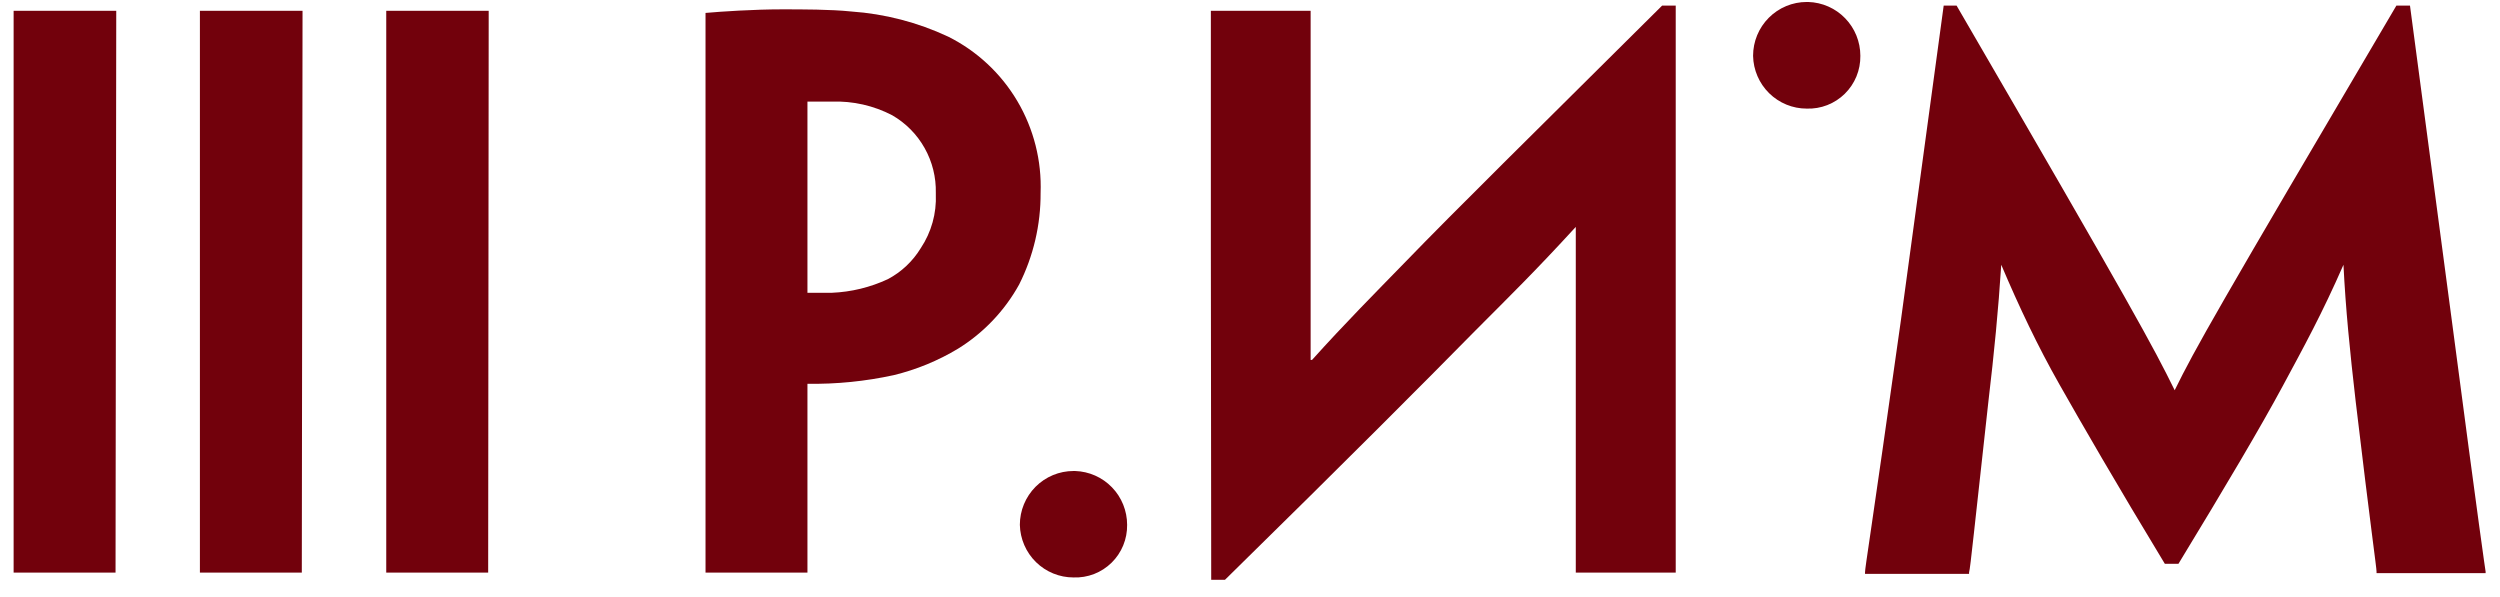 <svg width="134" height="32" viewBox="0 0 134 32" fill="none" xmlns="http://www.w3.org/2000/svg">
<path d="M96.916 0.106C97.666 0.127 98.377 0.439 98.9 0.979C99.423 1.518 99.715 2.24 99.715 2.993C99.72 3.371 99.649 3.746 99.506 4.095C99.362 4.445 99.15 4.761 98.881 5.026C98.612 5.29 98.293 5.497 97.942 5.634C97.591 5.771 97.216 5.834 96.84 5.821C96.087 5.822 95.365 5.525 94.827 4.997C94.289 4.468 93.98 3.748 93.965 2.993C93.965 2.227 94.268 1.493 94.807 0.952C95.346 0.411 96.077 0.106 96.84 0.106H96.916Z" fill="#72010C"/>
<path d="M57.625 25.246C58.373 25.269 59.082 25.583 59.603 26.122C60.123 26.66 60.414 27.382 60.414 28.132C60.419 28.51 60.348 28.884 60.205 29.233C60.062 29.582 59.849 29.898 59.58 30.162C59.311 30.426 58.991 30.632 58.64 30.768C58.289 30.903 57.915 30.966 57.539 30.951C56.788 30.952 56.067 30.657 55.529 30.13C54.992 29.603 54.682 28.886 54.664 28.132C54.664 27.367 54.967 26.633 55.506 26.091C56.045 25.55 56.777 25.246 57.539 25.246H57.625Z" fill="#72010C"/>
<path d="M37.816 13.316V0.693C38.669 0.616 40.433 0.501 41.899 0.501C43.011 0.501 44.515 0.501 45.627 0.616C47.426 0.741 49.187 1.198 50.821 1.963C52.363 2.733 53.651 3.933 54.53 5.42C55.408 6.906 55.841 8.616 55.776 10.343C55.785 12.047 55.391 13.729 54.626 15.25C53.847 16.657 52.722 17.84 51.358 18.685C50.284 19.334 49.117 19.814 47.898 20.109C46.381 20.439 44.831 20.595 43.279 20.571V30.692H37.816V13.316ZM50.16 10.343C50.179 9.502 49.973 8.671 49.561 7.938C49.15 7.204 48.548 6.596 47.821 6.177C46.825 5.659 45.713 5.407 44.592 5.446C44.237 5.446 43.739 5.446 43.279 5.446V15.693H44.592C45.63 15.65 46.649 15.401 47.591 14.962C48.318 14.577 48.927 14.002 49.355 13.297C49.922 12.446 50.204 11.434 50.16 10.411V10.343Z" fill="#72010C"/>
<path d="M6.231 0.578L6.193 30.692H0.73V0.578H6.231Z" fill="#72010C"/>
<path d="M10.715 0.578V30.692H16.177L16.216 0.578H10.715Z" fill="#72010C"/>
<path d="M20.703 0.578V30.692H26.166L26.194 0.578H20.703Z" fill="#72010C"/>
<path d="M64.902 13.316V0.578H70.25V12.806C70.25 16.28 70.25 17.473 70.25 19.291H70.326C72.138 17.28 73.671 15.741 75.329 14.038C77.945 11.334 82.037 7.303 89.091 0.299H89.819V30.692H84.462V17.877C84.462 14.865 84.462 13.663 84.462 12.162C82.267 14.557 80.964 15.827 79.076 17.723C76.46 20.378 72.464 24.4 65.659 31.077H64.921L64.902 13.316Z" fill="#72010C"/>
<path d="M104.182 0.299H104.872C114.378 16.655 115.413 18.579 116.563 20.917C117.684 18.637 118.758 16.741 128.447 0.299H129.175L131.417 17.174C132.922 28.604 133.19 30.384 133.229 30.644V30.721H127.383V30.644C127.383 30.413 127.076 28.364 126.262 21.494C125.955 18.829 125.725 16.549 125.61 14.192C124.46 16.818 123.502 18.56 122.342 20.715C121.182 22.87 119.304 26.045 116.764 30.221H116.036C113.458 25.968 111.542 22.649 110.382 20.599C109.222 18.55 108.235 16.472 107.267 14.192C107.114 16.587 106.884 18.945 106.577 21.533C105.811 28.402 105.619 30.413 105.542 30.683V30.759H99.965V30.683C99.965 30.413 100.272 28.672 101.882 17.213L104.182 0.299Z" fill="#72010C"/>
</svg>
